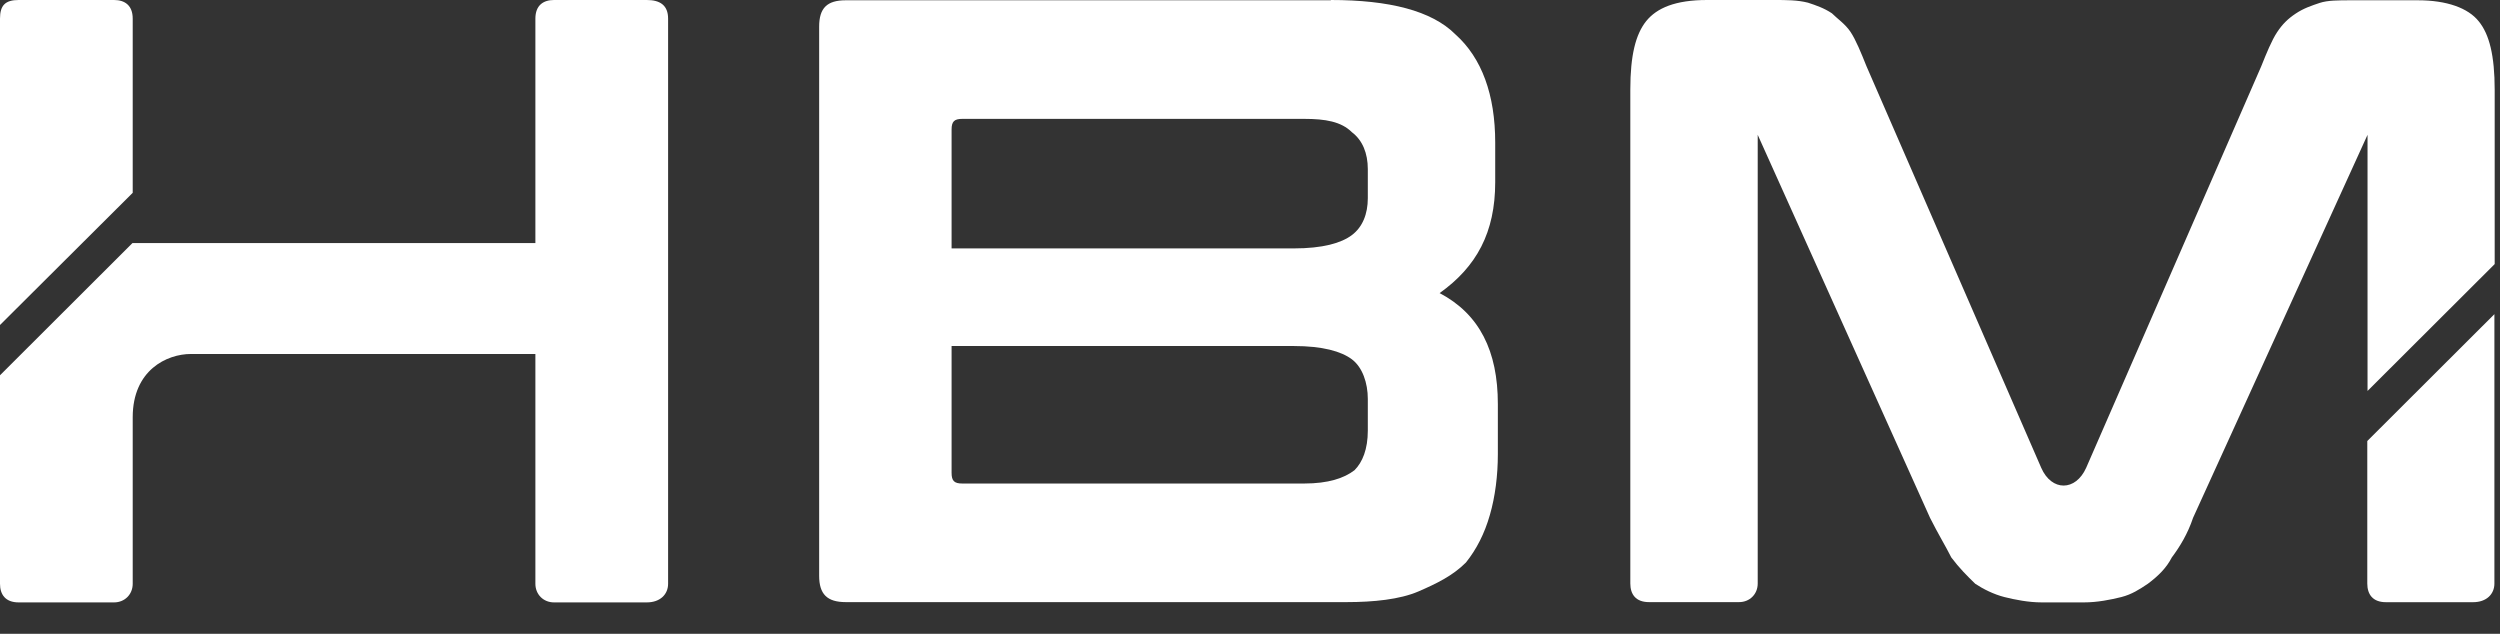 <?xml version="1.0" encoding="UTF-8"?> <svg xmlns="http://www.w3.org/2000/svg" width="71" height="18" viewBox="0 0 71 18" fill="none"><rect x="0" y="0" width="71" height="18" fill="#333333" stroke="none"/><path d="M3.761 6.904H15.205V0.529C15.205 0.151 15.431 0 15.733 0H18.369C18.747 0 18.974 0.151 18.974 0.529V16.579C18.974 16.881 18.747 17.108 18.369 17.108H15.733C15.431 17.108 15.205 16.881 15.205 16.579V10.053H5.423C4.743 10.053 3.769 10.507 3.769 11.851V16.579C3.769 16.881 3.542 17.108 3.24 17.108H0.529C0.151 17.108 0 16.881 0 16.579V10.658L3.761 6.904Z" fill="white"></path><path d="M37.796 0C39.45 0 40.659 0.302 41.331 0.974C42.086 1.647 42.464 2.696 42.464 4.049V5.174C42.464 6.601 41.935 7.576 40.885 8.324C42.018 8.92 42.539 9.97 42.539 11.473V12.901C42.539 13.498 42.464 14.102 42.313 14.623C42.162 15.152 41.935 15.597 41.633 15.975C41.255 16.353 40.802 16.572 40.281 16.798C39.752 17.025 39.005 17.1 38.249 17.1H24.019C23.49 17.1 23.264 16.874 23.264 16.353V0.755C23.264 0.227 23.49 0.008 24.019 0.008H37.796V0ZM27.025 7.055H36.739C37.569 7.055 38.091 6.904 38.393 6.677C38.695 6.45 38.846 6.08 38.846 5.627V4.804C38.846 4.351 38.695 3.981 38.393 3.754C38.091 3.452 37.637 3.376 37.041 3.376H27.327C27.101 3.376 27.025 3.452 27.025 3.678V7.055ZM27.025 9.827V13.43C27.025 13.656 27.101 13.732 27.327 13.732H37.041C37.721 13.732 38.174 13.581 38.468 13.354C38.695 13.127 38.846 12.757 38.846 12.229V11.33C38.846 10.877 38.695 10.431 38.393 10.204C38.091 9.978 37.562 9.827 36.739 9.827H27.025Z" fill="white"></path><path d="M67.238 3.829V11.103L70.849 7.5V2.553C70.849 1.579 70.698 0.974 70.395 0.604C70.093 0.227 69.489 0.008 68.666 0.008C67.986 0.008 67.389 0.008 66.785 0.008C66.407 0.008 66.105 0.008 65.879 0.083C65.652 0.159 65.425 0.234 65.199 0.385C64.972 0.536 64.821 0.687 64.67 0.914C64.519 1.141 64.368 1.511 64.217 1.888L59.247 13.286C58.945 13.958 58.265 13.958 57.971 13.286L53.008 1.881C52.857 1.503 52.706 1.133 52.555 0.906C52.404 0.68 52.177 0.529 52.026 0.378C51.8 0.227 51.573 0.151 51.346 0.076C51.044 -3.72529e-08 50.742 0 50.364 0C49.76 0 49.088 0 48.484 0C47.577 0 47.056 0.227 46.754 0.597C46.452 0.974 46.301 1.571 46.301 2.545V16.572C46.301 16.874 46.452 17.1 46.83 17.1H49.39C49.692 17.1 49.919 16.874 49.919 16.572V3.829L54.813 14.706C55.04 15.159 55.266 15.529 55.417 15.832C55.644 16.134 55.871 16.36 56.097 16.579C56.324 16.73 56.626 16.881 56.928 16.957C57.23 17.032 57.608 17.108 57.986 17.108H59.187C59.564 17.108 59.942 17.032 60.244 16.957C60.546 16.881 60.773 16.73 60.999 16.579C61.301 16.353 61.528 16.126 61.679 15.832C61.906 15.529 62.132 15.159 62.283 14.706L67.238 3.829Z" fill="white"></path><path d="M3.24 0C3.542 0 3.769 0.151 3.769 0.529V5.476L0 9.23V0.529C0 0.151 0.151 0 0.529 0H3.24Z" fill="white"></path><path d="M67.759 17.102C67.382 17.102 67.231 16.875 67.231 16.573V12.525L70.841 8.922V16.573C70.841 16.875 70.614 17.102 70.237 17.102H67.759Z" fill="white"></path></svg> 